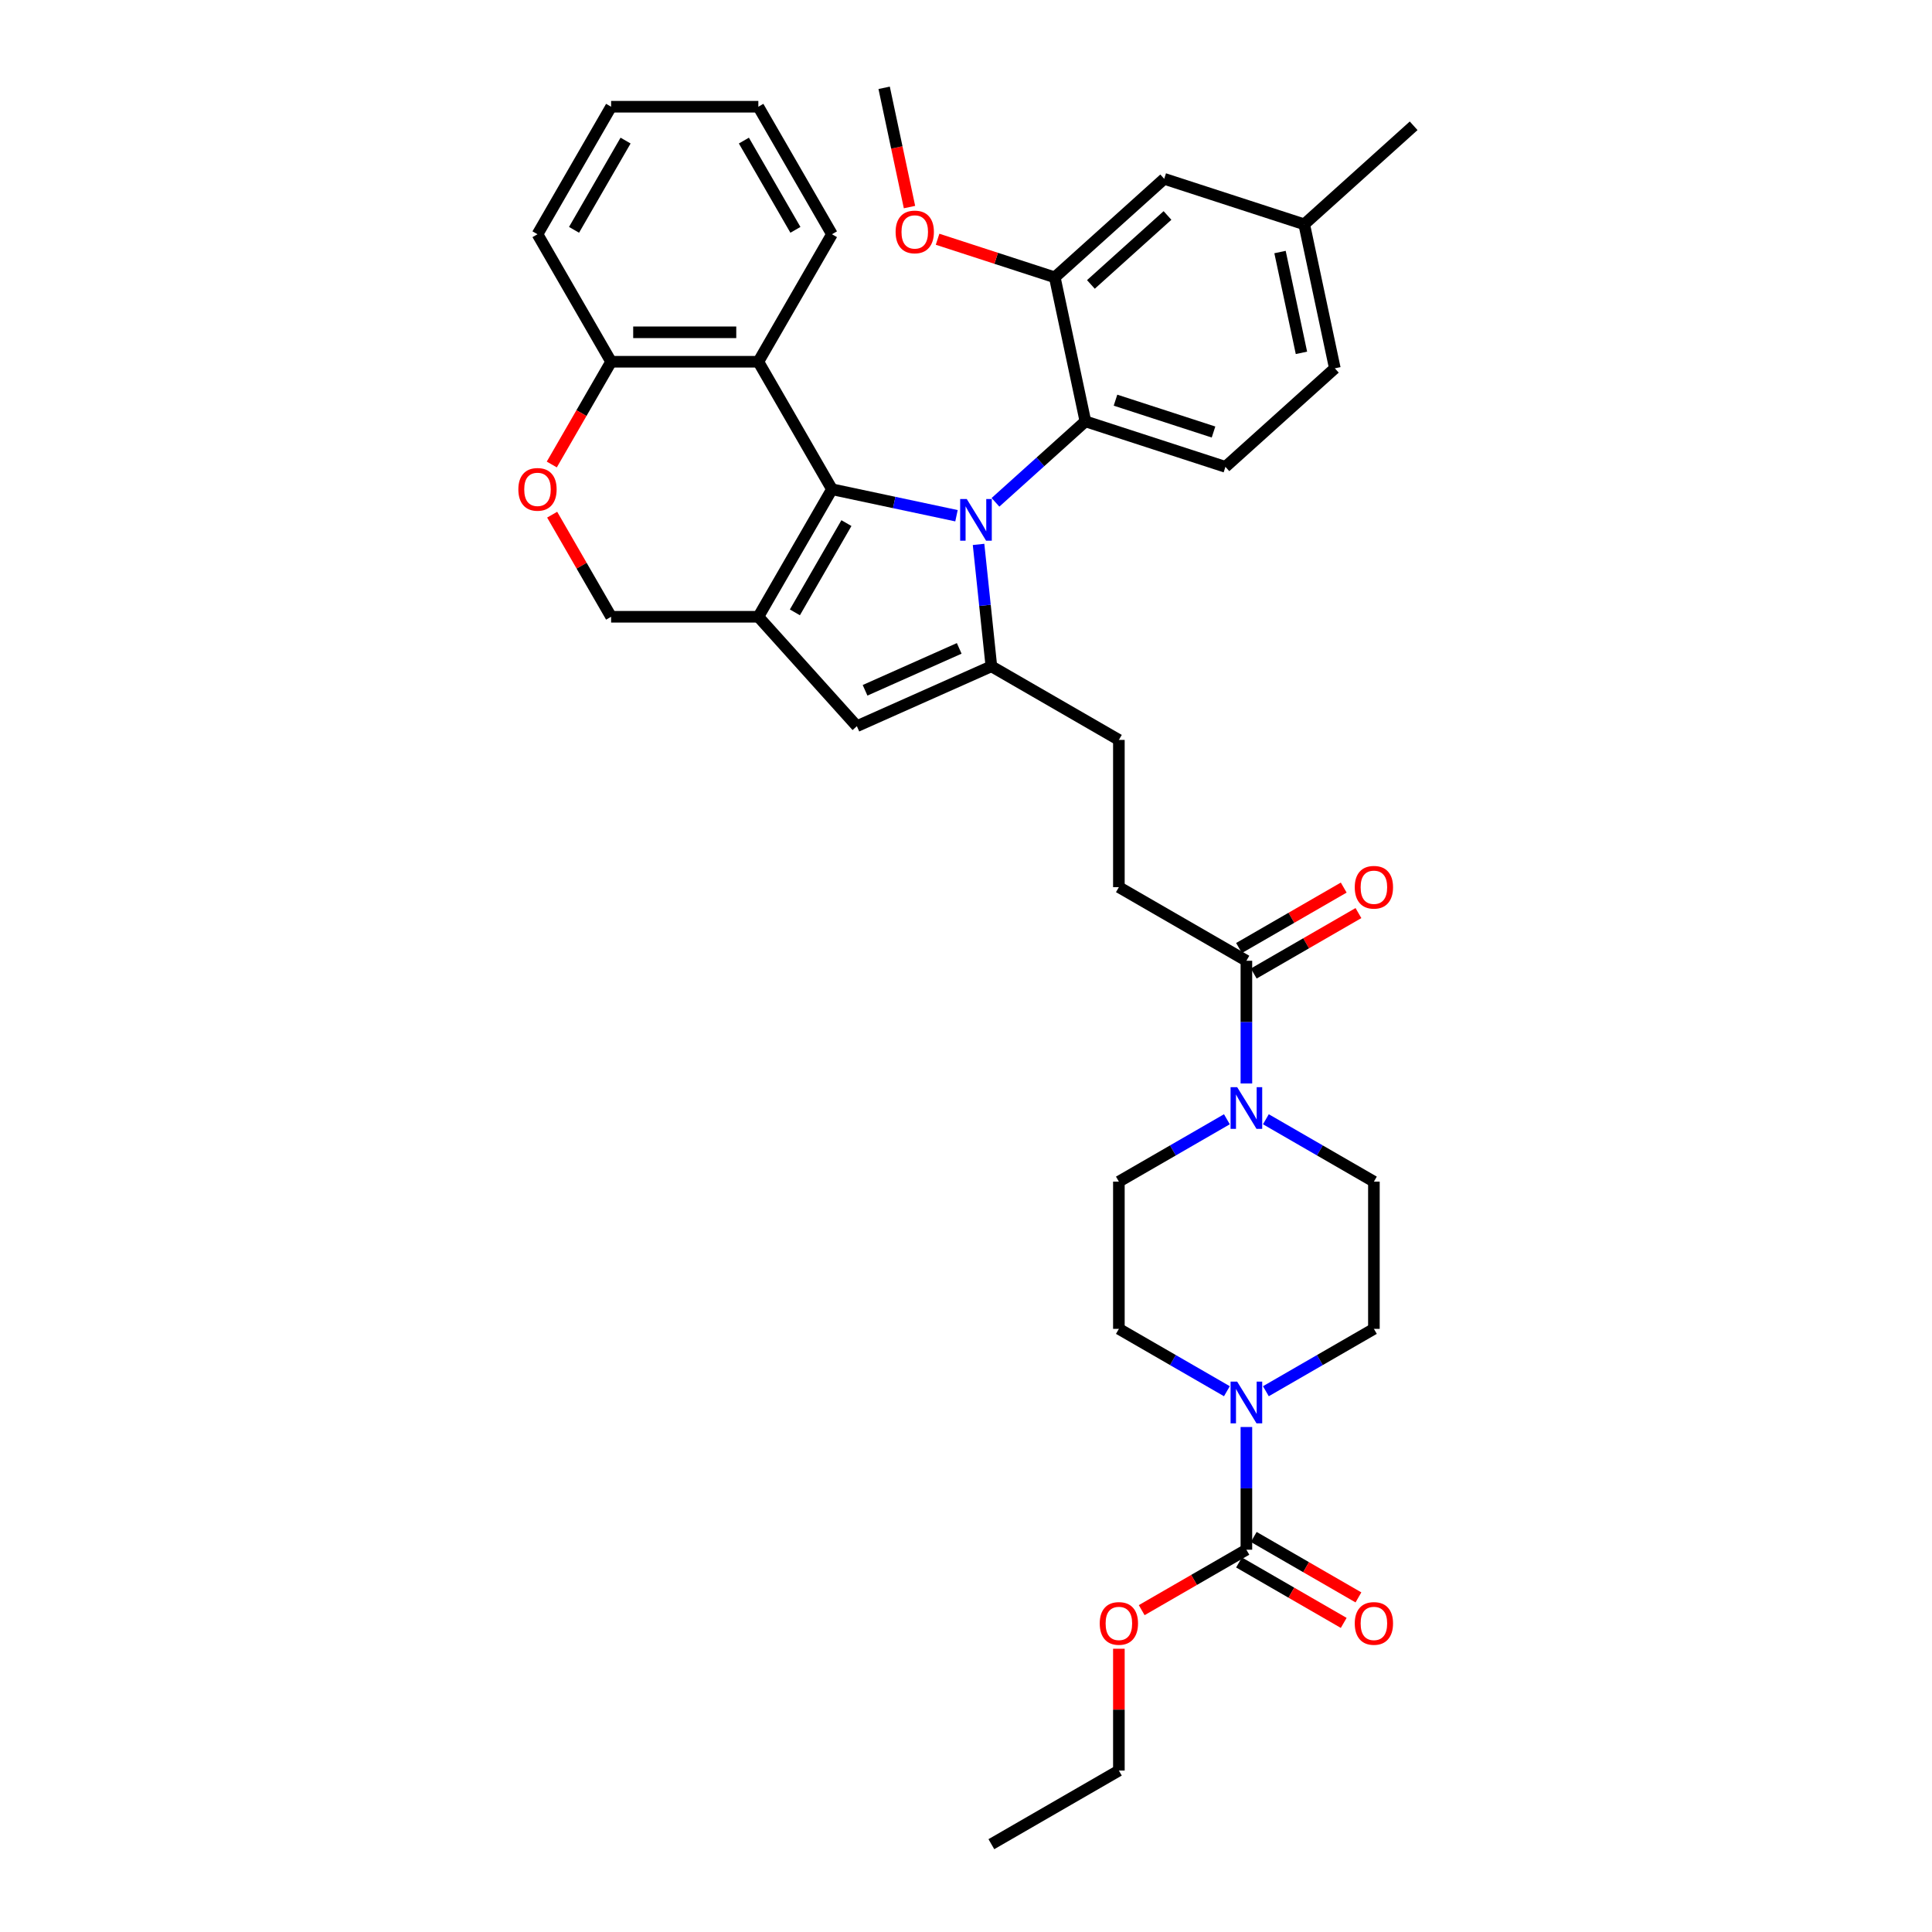 <?xml version='1.0' encoding='iso-8859-1'?>
<svg version='1.1' baseProfile='full'
              xmlns='http://www.w3.org/2000/svg'
                      xmlns:rdkit='http://www.rdkit.org/xml'
                      xmlns:xlink='http://www.w3.org/1999/xlink'
                  xml:space='preserve'
width='1000px' height='1000px' viewBox='0 0 1000 1000'>
<!-- END OF HEADER -->
<rect style='opacity:1.0;fill:#FFFFFF;stroke:none' width='1000' height='1000' x='0' y='0'> </rect>
<path class='bond-0' d='M 695.505,459.409 L 668.412,475.051' style='fill:none;fill-rule:evenodd;stroke:#FF0000;stroke-width:6px;stroke-linecap:butt;stroke-linejoin:miter;stroke-opacity:1' />
<path class='bond-0' d='M 668.412,475.051 L 641.319,490.693' style='fill:none;fill-rule:evenodd;stroke:#000000;stroke-width:6px;stroke-linecap:butt;stroke-linejoin:miter;stroke-opacity:1' />
<path class='bond-0' d='M 703.126,472.609 L 676.033,488.251' style='fill:none;fill-rule:evenodd;stroke:#FF0000;stroke-width:6px;stroke-linecap:butt;stroke-linejoin:miter;stroke-opacity:1' />
<path class='bond-0' d='M 676.033,488.251 L 648.939,503.893' style='fill:none;fill-rule:evenodd;stroke:#000000;stroke-width:6px;stroke-linecap:butt;stroke-linejoin:miter;stroke-opacity:1' />
<path class='bond-1' d='M 645.129,497.293 L 645.129,529.049' style='fill:none;fill-rule:evenodd;stroke:#000000;stroke-width:6px;stroke-linecap:butt;stroke-linejoin:miter;stroke-opacity:1' />
<path class='bond-1' d='M 645.129,529.049 L 645.129,560.806' style='fill:none;fill-rule:evenodd;stroke:#0000FF;stroke-width:6px;stroke-linecap:butt;stroke-linejoin:miter;stroke-opacity:1' />
<path class='bond-2' d='M 645.129,497.293 L 579.13,459.189' style='fill:none;fill-rule:evenodd;stroke:#000000;stroke-width:6px;stroke-linecap:butt;stroke-linejoin:miter;stroke-opacity:1' />
<path class='bond-3' d='M 655.219,579.327 L 683.173,595.467' style='fill:none;fill-rule:evenodd;stroke:#0000FF;stroke-width:6px;stroke-linecap:butt;stroke-linejoin:miter;stroke-opacity:1' />
<path class='bond-3' d='M 683.173,595.467 L 711.128,611.606' style='fill:none;fill-rule:evenodd;stroke:#000000;stroke-width:6px;stroke-linecap:butt;stroke-linejoin:miter;stroke-opacity:1' />
<path class='bond-4' d='M 635.039,579.327 L 607.085,595.467' style='fill:none;fill-rule:evenodd;stroke:#0000FF;stroke-width:6px;stroke-linecap:butt;stroke-linejoin:miter;stroke-opacity:1' />
<path class='bond-4' d='M 607.085,595.467 L 579.13,611.606' style='fill:none;fill-rule:evenodd;stroke:#000000;stroke-width:6px;stroke-linecap:butt;stroke-linejoin:miter;stroke-opacity:1' />
<path class='bond-5' d='M 430.622,253.24 L 392.518,319.239' style='fill:none;fill-rule:evenodd;stroke:#000000;stroke-width:6px;stroke-linecap:butt;stroke-linejoin:miter;stroke-opacity:1' />
<path class='bond-5' d='M 438.106,270.761 L 411.433,316.96' style='fill:none;fill-rule:evenodd;stroke:#000000;stroke-width:6px;stroke-linecap:butt;stroke-linejoin:miter;stroke-opacity:1' />
<path class='bond-6' d='M 430.622,253.24 L 462.849,260.09' style='fill:none;fill-rule:evenodd;stroke:#000000;stroke-width:6px;stroke-linecap:butt;stroke-linejoin:miter;stroke-opacity:1' />
<path class='bond-6' d='M 462.849,260.09 L 495.076,266.94' style='fill:none;fill-rule:evenodd;stroke:#0000FF;stroke-width:6px;stroke-linecap:butt;stroke-linejoin:miter;stroke-opacity:1' />
<path class='bond-7' d='M 430.622,253.24 L 392.518,187.241' style='fill:none;fill-rule:evenodd;stroke:#000000;stroke-width:6px;stroke-linecap:butt;stroke-linejoin:miter;stroke-opacity:1' />
<path class='bond-8' d='M 392.518,319.239 L 443.512,375.873' style='fill:none;fill-rule:evenodd;stroke:#000000;stroke-width:6px;stroke-linecap:butt;stroke-linejoin:miter;stroke-opacity:1' />
<path class='bond-9' d='M 392.518,319.239 L 316.309,319.239' style='fill:none;fill-rule:evenodd;stroke:#000000;stroke-width:6px;stroke-linecap:butt;stroke-linejoin:miter;stroke-opacity:1' />
<path class='bond-10' d='M 443.512,375.873 L 513.132,344.876' style='fill:none;fill-rule:evenodd;stroke:#000000;stroke-width:6px;stroke-linecap:butt;stroke-linejoin:miter;stroke-opacity:1' />
<path class='bond-10' d='M 447.755,357.299 L 496.489,335.601' style='fill:none;fill-rule:evenodd;stroke:#000000;stroke-width:6px;stroke-linecap:butt;stroke-linejoin:miter;stroke-opacity:1' />
<path class='bond-11' d='M 513.132,344.876 L 509.816,313.328' style='fill:none;fill-rule:evenodd;stroke:#000000;stroke-width:6px;stroke-linecap:butt;stroke-linejoin:miter;stroke-opacity:1' />
<path class='bond-11' d='M 509.816,313.328 L 506.5,281.781' style='fill:none;fill-rule:evenodd;stroke:#0000FF;stroke-width:6px;stroke-linecap:butt;stroke-linejoin:miter;stroke-opacity:1' />
<path class='bond-12' d='M 513.132,344.876 L 579.13,382.98' style='fill:none;fill-rule:evenodd;stroke:#000000;stroke-width:6px;stroke-linecap:butt;stroke-linejoin:miter;stroke-opacity:1' />
<path class='bond-13' d='M 515.256,260 L 538.528,239.045' style='fill:none;fill-rule:evenodd;stroke:#0000FF;stroke-width:6px;stroke-linecap:butt;stroke-linejoin:miter;stroke-opacity:1' />
<path class='bond-13' d='M 538.528,239.045 L 561.8,218.091' style='fill:none;fill-rule:evenodd;stroke:#000000;stroke-width:6px;stroke-linecap:butt;stroke-linejoin:miter;stroke-opacity:1' />
<path class='bond-14' d='M 579.13,382.98 L 579.13,459.189' style='fill:none;fill-rule:evenodd;stroke:#000000;stroke-width:6px;stroke-linecap:butt;stroke-linejoin:miter;stroke-opacity:1' />
<path class='bond-15' d='M 561.8,218.091 L 634.279,241.641' style='fill:none;fill-rule:evenodd;stroke:#000000;stroke-width:6px;stroke-linecap:butt;stroke-linejoin:miter;stroke-opacity:1' />
<path class='bond-15' d='M 577.382,207.128 L 628.117,223.613' style='fill:none;fill-rule:evenodd;stroke:#000000;stroke-width:6px;stroke-linecap:butt;stroke-linejoin:miter;stroke-opacity:1' />
<path class='bond-16' d='M 561.8,218.091 L 545.955,143.548' style='fill:none;fill-rule:evenodd;stroke:#000000;stroke-width:6px;stroke-linecap:butt;stroke-linejoin:miter;stroke-opacity:1' />
<path class='bond-17' d='M 634.279,241.641 L 690.913,190.647' style='fill:none;fill-rule:evenodd;stroke:#000000;stroke-width:6px;stroke-linecap:butt;stroke-linejoin:miter;stroke-opacity:1' />
<path class='bond-18' d='M 690.913,190.647 L 675.068,116.104' style='fill:none;fill-rule:evenodd;stroke:#000000;stroke-width:6px;stroke-linecap:butt;stroke-linejoin:miter;stroke-opacity:1' />
<path class='bond-18' d='M 673.627,182.635 L 662.536,130.454' style='fill:none;fill-rule:evenodd;stroke:#000000;stroke-width:6px;stroke-linecap:butt;stroke-linejoin:miter;stroke-opacity:1' />
<path class='bond-19' d='M 675.068,116.104 L 602.589,92.554' style='fill:none;fill-rule:evenodd;stroke:#000000;stroke-width:6px;stroke-linecap:butt;stroke-linejoin:miter;stroke-opacity:1' />
<path class='bond-20' d='M 675.068,116.104 L 731.702,65.11' style='fill:none;fill-rule:evenodd;stroke:#000000;stroke-width:6px;stroke-linecap:butt;stroke-linejoin:miter;stroke-opacity:1' />
<path class='bond-21' d='M 602.589,92.554 L 545.955,143.548' style='fill:none;fill-rule:evenodd;stroke:#000000;stroke-width:6px;stroke-linecap:butt;stroke-linejoin:miter;stroke-opacity:1' />
<path class='bond-21' d='M 604.293,111.53 L 564.649,147.225' style='fill:none;fill-rule:evenodd;stroke:#000000;stroke-width:6px;stroke-linecap:butt;stroke-linejoin:miter;stroke-opacity:1' />
<path class='bond-22' d='M 545.955,143.548 L 515.622,133.692' style='fill:none;fill-rule:evenodd;stroke:#000000;stroke-width:6px;stroke-linecap:butt;stroke-linejoin:miter;stroke-opacity:1' />
<path class='bond-22' d='M 515.622,133.692 L 485.289,123.836' style='fill:none;fill-rule:evenodd;stroke:#FF0000;stroke-width:6px;stroke-linecap:butt;stroke-linejoin:miter;stroke-opacity:1' />
<path class='bond-23' d='M 470.752,107.18 L 464.192,76.317' style='fill:none;fill-rule:evenodd;stroke:#FF0000;stroke-width:6px;stroke-linecap:butt;stroke-linejoin:miter;stroke-opacity:1' />
<path class='bond-23' d='M 464.192,76.317 L 457.632,45.455' style='fill:none;fill-rule:evenodd;stroke:#000000;stroke-width:6px;stroke-linecap:butt;stroke-linejoin:miter;stroke-opacity:1' />
<path class='bond-24' d='M 392.518,187.241 L 316.309,187.241' style='fill:none;fill-rule:evenodd;stroke:#000000;stroke-width:6px;stroke-linecap:butt;stroke-linejoin:miter;stroke-opacity:1' />
<path class='bond-24' d='M 381.087,172 L 327.741,172' style='fill:none;fill-rule:evenodd;stroke:#000000;stroke-width:6px;stroke-linecap:butt;stroke-linejoin:miter;stroke-opacity:1' />
<path class='bond-25' d='M 392.518,187.241 L 430.622,121.243' style='fill:none;fill-rule:evenodd;stroke:#000000;stroke-width:6px;stroke-linecap:butt;stroke-linejoin:miter;stroke-opacity:1' />
<path class='bond-26' d='M 316.309,187.241 L 300.957,213.831' style='fill:none;fill-rule:evenodd;stroke:#000000;stroke-width:6px;stroke-linecap:butt;stroke-linejoin:miter;stroke-opacity:1' />
<path class='bond-26' d='M 300.957,213.831 L 285.606,240.422' style='fill:none;fill-rule:evenodd;stroke:#FF0000;stroke-width:6px;stroke-linecap:butt;stroke-linejoin:miter;stroke-opacity:1' />
<path class='bond-27' d='M 316.309,187.241 L 278.205,121.243' style='fill:none;fill-rule:evenodd;stroke:#000000;stroke-width:6px;stroke-linecap:butt;stroke-linejoin:miter;stroke-opacity:1' />
<path class='bond-28' d='M 285.799,266.394 L 301.054,292.816' style='fill:none;fill-rule:evenodd;stroke:#FF0000;stroke-width:6px;stroke-linecap:butt;stroke-linejoin:miter;stroke-opacity:1' />
<path class='bond-28' d='M 301.054,292.816 L 316.309,319.239' style='fill:none;fill-rule:evenodd;stroke:#000000;stroke-width:6px;stroke-linecap:butt;stroke-linejoin:miter;stroke-opacity:1' />
<path class='bond-29' d='M 430.622,121.243 L 392.518,55.244' style='fill:none;fill-rule:evenodd;stroke:#000000;stroke-width:6px;stroke-linecap:butt;stroke-linejoin:miter;stroke-opacity:1' />
<path class='bond-29' d='M 411.707,118.964 L 385.034,72.765' style='fill:none;fill-rule:evenodd;stroke:#000000;stroke-width:6px;stroke-linecap:butt;stroke-linejoin:miter;stroke-opacity:1' />
<path class='bond-30' d='M 392.518,55.244 L 316.309,55.244' style='fill:none;fill-rule:evenodd;stroke:#000000;stroke-width:6px;stroke-linecap:butt;stroke-linejoin:miter;stroke-opacity:1' />
<path class='bond-31' d='M 316.309,55.244 L 278.205,121.243' style='fill:none;fill-rule:evenodd;stroke:#000000;stroke-width:6px;stroke-linecap:butt;stroke-linejoin:miter;stroke-opacity:1' />
<path class='bond-31' d='M 323.793,72.765 L 297.12,118.964' style='fill:none;fill-rule:evenodd;stroke:#000000;stroke-width:6px;stroke-linecap:butt;stroke-linejoin:miter;stroke-opacity:1' />
<path class='bond-32' d='M 645.129,738.616 L 645.129,770.372' style='fill:none;fill-rule:evenodd;stroke:#0000FF;stroke-width:6px;stroke-linecap:butt;stroke-linejoin:miter;stroke-opacity:1' />
<path class='bond-32' d='M 645.129,770.372 L 645.129,802.128' style='fill:none;fill-rule:evenodd;stroke:#000000;stroke-width:6px;stroke-linecap:butt;stroke-linejoin:miter;stroke-opacity:1' />
<path class='bond-33' d='M 635.039,720.094 L 607.085,703.954' style='fill:none;fill-rule:evenodd;stroke:#0000FF;stroke-width:6px;stroke-linecap:butt;stroke-linejoin:miter;stroke-opacity:1' />
<path class='bond-33' d='M 607.085,703.954 L 579.13,687.815' style='fill:none;fill-rule:evenodd;stroke:#000000;stroke-width:6px;stroke-linecap:butt;stroke-linejoin:miter;stroke-opacity:1' />
<path class='bond-34' d='M 655.219,720.094 L 683.173,703.954' style='fill:none;fill-rule:evenodd;stroke:#0000FF;stroke-width:6px;stroke-linecap:butt;stroke-linejoin:miter;stroke-opacity:1' />
<path class='bond-34' d='M 683.173,703.954 L 711.128,687.815' style='fill:none;fill-rule:evenodd;stroke:#000000;stroke-width:6px;stroke-linecap:butt;stroke-linejoin:miter;stroke-opacity:1' />
<path class='bond-35' d='M 645.129,802.128 L 618.036,817.77' style='fill:none;fill-rule:evenodd;stroke:#000000;stroke-width:6px;stroke-linecap:butt;stroke-linejoin:miter;stroke-opacity:1' />
<path class='bond-35' d='M 618.036,817.77 L 590.943,833.413' style='fill:none;fill-rule:evenodd;stroke:#FF0000;stroke-width:6px;stroke-linecap:butt;stroke-linejoin:miter;stroke-opacity:1' />
<path class='bond-36' d='M 641.319,808.728 L 668.412,824.37' style='fill:none;fill-rule:evenodd;stroke:#000000;stroke-width:6px;stroke-linecap:butt;stroke-linejoin:miter;stroke-opacity:1' />
<path class='bond-36' d='M 668.412,824.37 L 695.505,840.012' style='fill:none;fill-rule:evenodd;stroke:#FF0000;stroke-width:6px;stroke-linecap:butt;stroke-linejoin:miter;stroke-opacity:1' />
<path class='bond-36' d='M 648.939,795.528 L 676.033,811.17' style='fill:none;fill-rule:evenodd;stroke:#000000;stroke-width:6px;stroke-linecap:butt;stroke-linejoin:miter;stroke-opacity:1' />
<path class='bond-36' d='M 676.033,811.17 L 703.126,826.813' style='fill:none;fill-rule:evenodd;stroke:#FF0000;stroke-width:6px;stroke-linecap:butt;stroke-linejoin:miter;stroke-opacity:1' />
<path class='bond-37' d='M 579.13,687.815 L 579.13,611.606' style='fill:none;fill-rule:evenodd;stroke:#000000;stroke-width:6px;stroke-linecap:butt;stroke-linejoin:miter;stroke-opacity:1' />
<path class='bond-38' d='M 711.128,687.815 L 711.128,611.606' style='fill:none;fill-rule:evenodd;stroke:#000000;stroke-width:6px;stroke-linecap:butt;stroke-linejoin:miter;stroke-opacity:1' />
<path class='bond-39' d='M 579.13,853.386 L 579.13,884.914' style='fill:none;fill-rule:evenodd;stroke:#FF0000;stroke-width:6px;stroke-linecap:butt;stroke-linejoin:miter;stroke-opacity:1' />
<path class='bond-39' d='M 579.13,884.914 L 579.13,916.441' style='fill:none;fill-rule:evenodd;stroke:#000000;stroke-width:6px;stroke-linecap:butt;stroke-linejoin:miter;stroke-opacity:1' />
<path class='bond-40' d='M 579.13,916.441 L 513.132,954.545' style='fill:none;fill-rule:evenodd;stroke:#000000;stroke-width:6px;stroke-linecap:butt;stroke-linejoin:miter;stroke-opacity:1' />
<path  class='atom-0' d='M 701.221 459.25
Q 701.221 454.068, 703.781 451.172
Q 706.342 448.276, 711.128 448.276
Q 715.914 448.276, 718.474 451.172
Q 721.035 454.068, 721.035 459.25
Q 721.035 464.493, 718.444 467.48
Q 715.853 470.437, 711.128 470.437
Q 706.372 470.437, 703.781 467.48
Q 701.221 464.524, 701.221 459.25
M 711.128 467.999
Q 714.42 467.999, 716.188 465.804
Q 717.987 463.579, 717.987 459.25
Q 717.987 455.013, 716.188 452.879
Q 714.42 450.714, 711.128 450.714
Q 707.836 450.714, 706.037 452.848
Q 704.269 454.982, 704.269 459.25
Q 704.269 463.609, 706.037 465.804
Q 707.836 467.999, 711.128 467.999
' fill='#FF0000'/>
<path  class='atom-2' d='M 640.358 562.711
L 647.431 574.142
Q 648.132 575.27, 649.26 577.312
Q 650.387 579.355, 650.448 579.477
L 650.448 562.711
L 653.314 562.711
L 653.314 584.293
L 650.357 584.293
L 642.767 571.795
Q 641.883 570.332, 640.938 568.655
Q 640.023 566.978, 639.749 566.46
L 639.749 584.293
L 636.944 584.293
L 636.944 562.711
L 640.358 562.711
' fill='#0000FF'/>
<path  class='atom-7' d='M 500.395 258.293
L 507.467 269.725
Q 508.168 270.853, 509.296 272.895
Q 510.424 274.937, 510.485 275.059
L 510.485 258.293
L 513.351 258.293
L 513.351 279.876
L 510.394 279.876
L 502.803 267.378
Q 501.919 265.914, 500.974 264.238
Q 500.06 262.561, 499.785 262.043
L 499.785 279.876
L 496.981 279.876
L 496.981 258.293
L 500.395 258.293
' fill='#0000FF'/>
<path  class='atom-17' d='M 463.569 120.059
Q 463.569 114.877, 466.13 111.981
Q 468.69 109.085, 473.476 109.085
Q 478.262 109.085, 480.823 111.981
Q 483.384 114.877, 483.384 120.059
Q 483.384 125.302, 480.792 128.289
Q 478.201 131.246, 473.476 131.246
Q 468.721 131.246, 466.13 128.289
Q 463.569 125.333, 463.569 120.059
M 473.476 128.808
Q 476.769 128.808, 478.537 126.613
Q 480.335 124.388, 480.335 120.059
Q 480.335 115.822, 478.537 113.688
Q 476.769 111.523, 473.476 111.523
Q 470.184 111.523, 468.386 113.657
Q 466.618 115.791, 466.618 120.059
Q 466.618 124.418, 468.386 126.613
Q 470.184 128.808, 473.476 128.808
' fill='#FF0000'/>
<path  class='atom-20' d='M 268.298 253.301
Q 268.298 248.119, 270.858 245.223
Q 273.419 242.327, 278.205 242.327
Q 282.991 242.327, 285.551 245.223
Q 288.112 248.119, 288.112 253.301
Q 288.112 258.544, 285.521 261.531
Q 282.93 264.488, 278.205 264.488
Q 273.45 264.488, 270.858 261.531
Q 268.298 258.575, 268.298 253.301
M 278.205 262.05
Q 281.497 262.05, 283.265 259.855
Q 285.064 257.63, 285.064 253.301
Q 285.064 249.064, 283.265 246.93
Q 281.497 244.766, 278.205 244.766
Q 274.913 244.766, 273.114 246.899
Q 271.346 249.033, 271.346 253.301
Q 271.346 257.66, 273.114 259.855
Q 274.913 262.05, 278.205 262.05
' fill='#FF0000'/>
<path  class='atom-27' d='M 640.358 715.128
L 647.431 726.56
Q 648.132 727.687, 649.26 729.73
Q 650.387 731.772, 650.448 731.894
L 650.448 715.128
L 653.314 715.128
L 653.314 736.711
L 650.357 736.711
L 642.767 724.212
Q 641.883 722.749, 640.938 721.072
Q 640.023 719.396, 639.749 718.878
L 639.749 736.711
L 636.944 736.711
L 636.944 715.128
L 640.358 715.128
' fill='#0000FF'/>
<path  class='atom-31' d='M 569.223 840.293
Q 569.223 835.111, 571.784 832.215
Q 574.344 829.319, 579.13 829.319
Q 583.916 829.319, 586.477 832.215
Q 589.038 835.111, 589.038 840.293
Q 589.038 845.537, 586.446 848.524
Q 583.855 851.481, 579.13 851.481
Q 574.375 851.481, 571.784 848.524
Q 569.223 845.567, 569.223 840.293
M 579.13 849.042
Q 582.423 849.042, 584.191 846.847
Q 585.989 844.622, 585.989 840.293
Q 585.989 836.056, 584.191 833.922
Q 582.423 831.758, 579.13 831.758
Q 575.838 831.758, 574.04 833.892
Q 572.272 836.026, 572.272 840.293
Q 572.272 844.653, 574.04 846.847
Q 575.838 849.042, 579.13 849.042
' fill='#FF0000'/>
<path  class='atom-32' d='M 701.221 840.293
Q 701.221 835.111, 703.781 832.215
Q 706.342 829.319, 711.128 829.319
Q 715.914 829.319, 718.474 832.215
Q 721.035 835.111, 721.035 840.293
Q 721.035 845.537, 718.444 848.524
Q 715.853 851.481, 711.128 851.481
Q 706.372 851.481, 703.781 848.524
Q 701.221 845.567, 701.221 840.293
M 711.128 849.042
Q 714.42 849.042, 716.188 846.847
Q 717.987 844.622, 717.987 840.293
Q 717.987 836.056, 716.188 833.922
Q 714.42 831.758, 711.128 831.758
Q 707.836 831.758, 706.037 833.892
Q 704.269 836.026, 704.269 840.293
Q 704.269 844.653, 706.037 846.847
Q 707.836 849.042, 711.128 849.042
' fill='#FF0000'/>
</svg>
